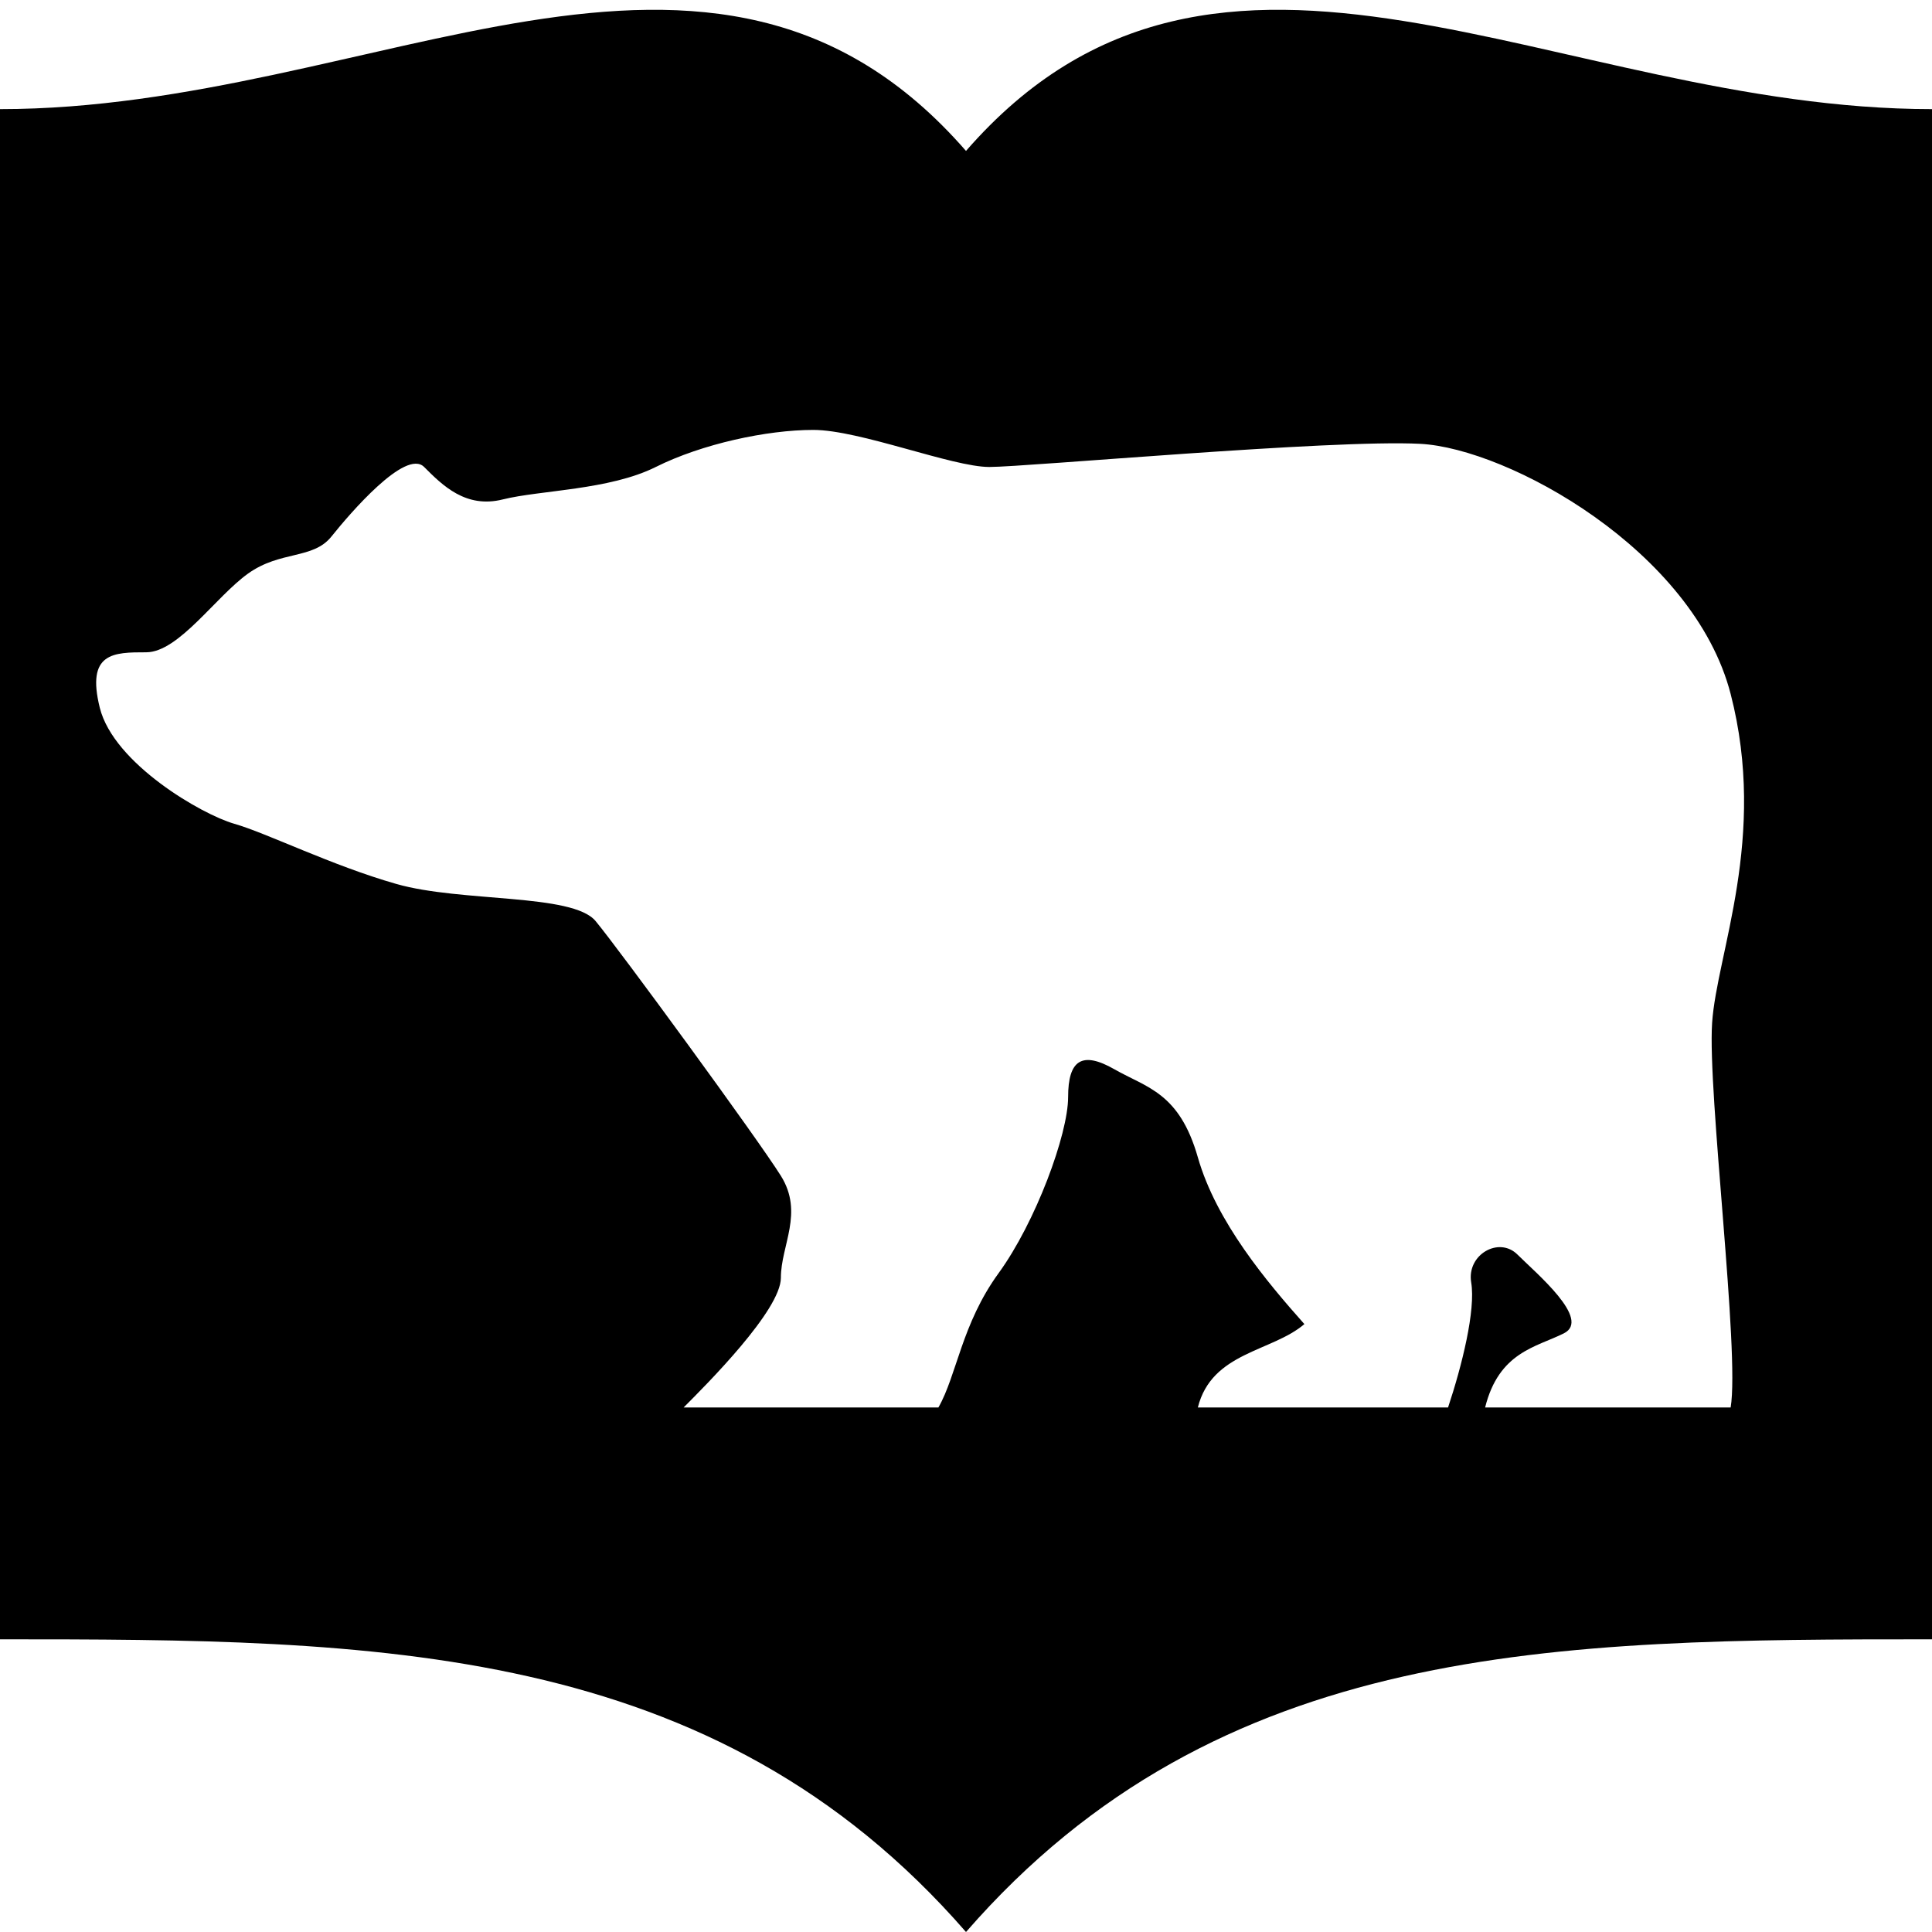 <svg xmlns="http://www.w3.org/2000/svg" xmlns:xl="http://www.w3.org/1999/xlink" version="1.1" xmlns:dc="http://purl.org/dc/elements/1.1/" viewBox="-53 -17 1e3 1e3" width="1000" height="1000">
  <path d="M 447 61.124 C 315.889 -89.495 141.444 39.483 -53 39.483 L -53 831.502 C 141.444 831.502 315.889 832.381 447 983 C 578.111 832.381 752.556 831.502 947 831.502 L 947 39.483 C 752.556 39.483 578.111 -89.495 447 61.124 Z M 300.83 711.517 L 300.821 711.517 C 300.821 711.517 300.821 711.517 300.821 711.517 Z M 300.83 711.517 C 300.828 711.52 300.825 711.522 300.821 711.517 Z M 300.83 711.517 Z M 300.83 711.517 C 312.816 699.516 351.181 661.148 351.181 644.365 C 351.181 627.579 363.175 610.794 351.181 591.611 C 339.187 572.428 267.252 474.11 255.26 459.721 C 243.268 445.332 185.723 450.123 152.151 440.539 C 118.565 430.941 84.993 414.155 68.207 409.364 C 51.421 404.557 5.872 378.188 -1.33 349.407 C -8.517 320.628 5.873 320.628 22.643 320.628 C 39.444 320.628 58.625 291.863 75.409 279.869 C 92.195 267.875 108.981 272.667 118.565 260.687 C 128.163 248.693 156.942 215.123 166.525 224.705 C 176.124 234.304 188.118 246.298 207.299 241.491 C 226.481 236.699 262.447 236.699 286.435 224.705 C 310.408 212.726 343.979 205.524 367.967 205.524 C 391.94 205.524 439.901 224.705 459.084 224.705 C 478.28 224.705 636.537 210.33 682.116 212.726 C 727.665 215.122 823.59 267.874 842.784 342.219 C 861.965 416.55 835.582 476.506 833.186 512.471 C 830.79 548.438 847.576 682.738 842.784 711.516 L 715.688 711.516 C 722.876 682.736 742.057 680.34 756.447 673.139 C 770.836 665.951 742.057 641.963 732.459 632.38 C 722.875 622.782 706.09 632.38 708.486 646.77 C 710.881 661.145 703.694 689.926 696.506 711.517 L 566.998 711.517 C 574.2 682.737 605.36 682.737 622.146 668.346 C 602.964 646.769 576.597 615.591 566.998 582.024 C 557.4 548.438 540.614 546.042 523.827 536.46 C 507.042 526.862 499.854 531.654 499.854 550.849 C 499.854 570.031 483.069 615.596 463.887 641.966 C 444.706 668.349 442.295 694.732 432.712 711.517 Z" fill="black"/>
</svg>
